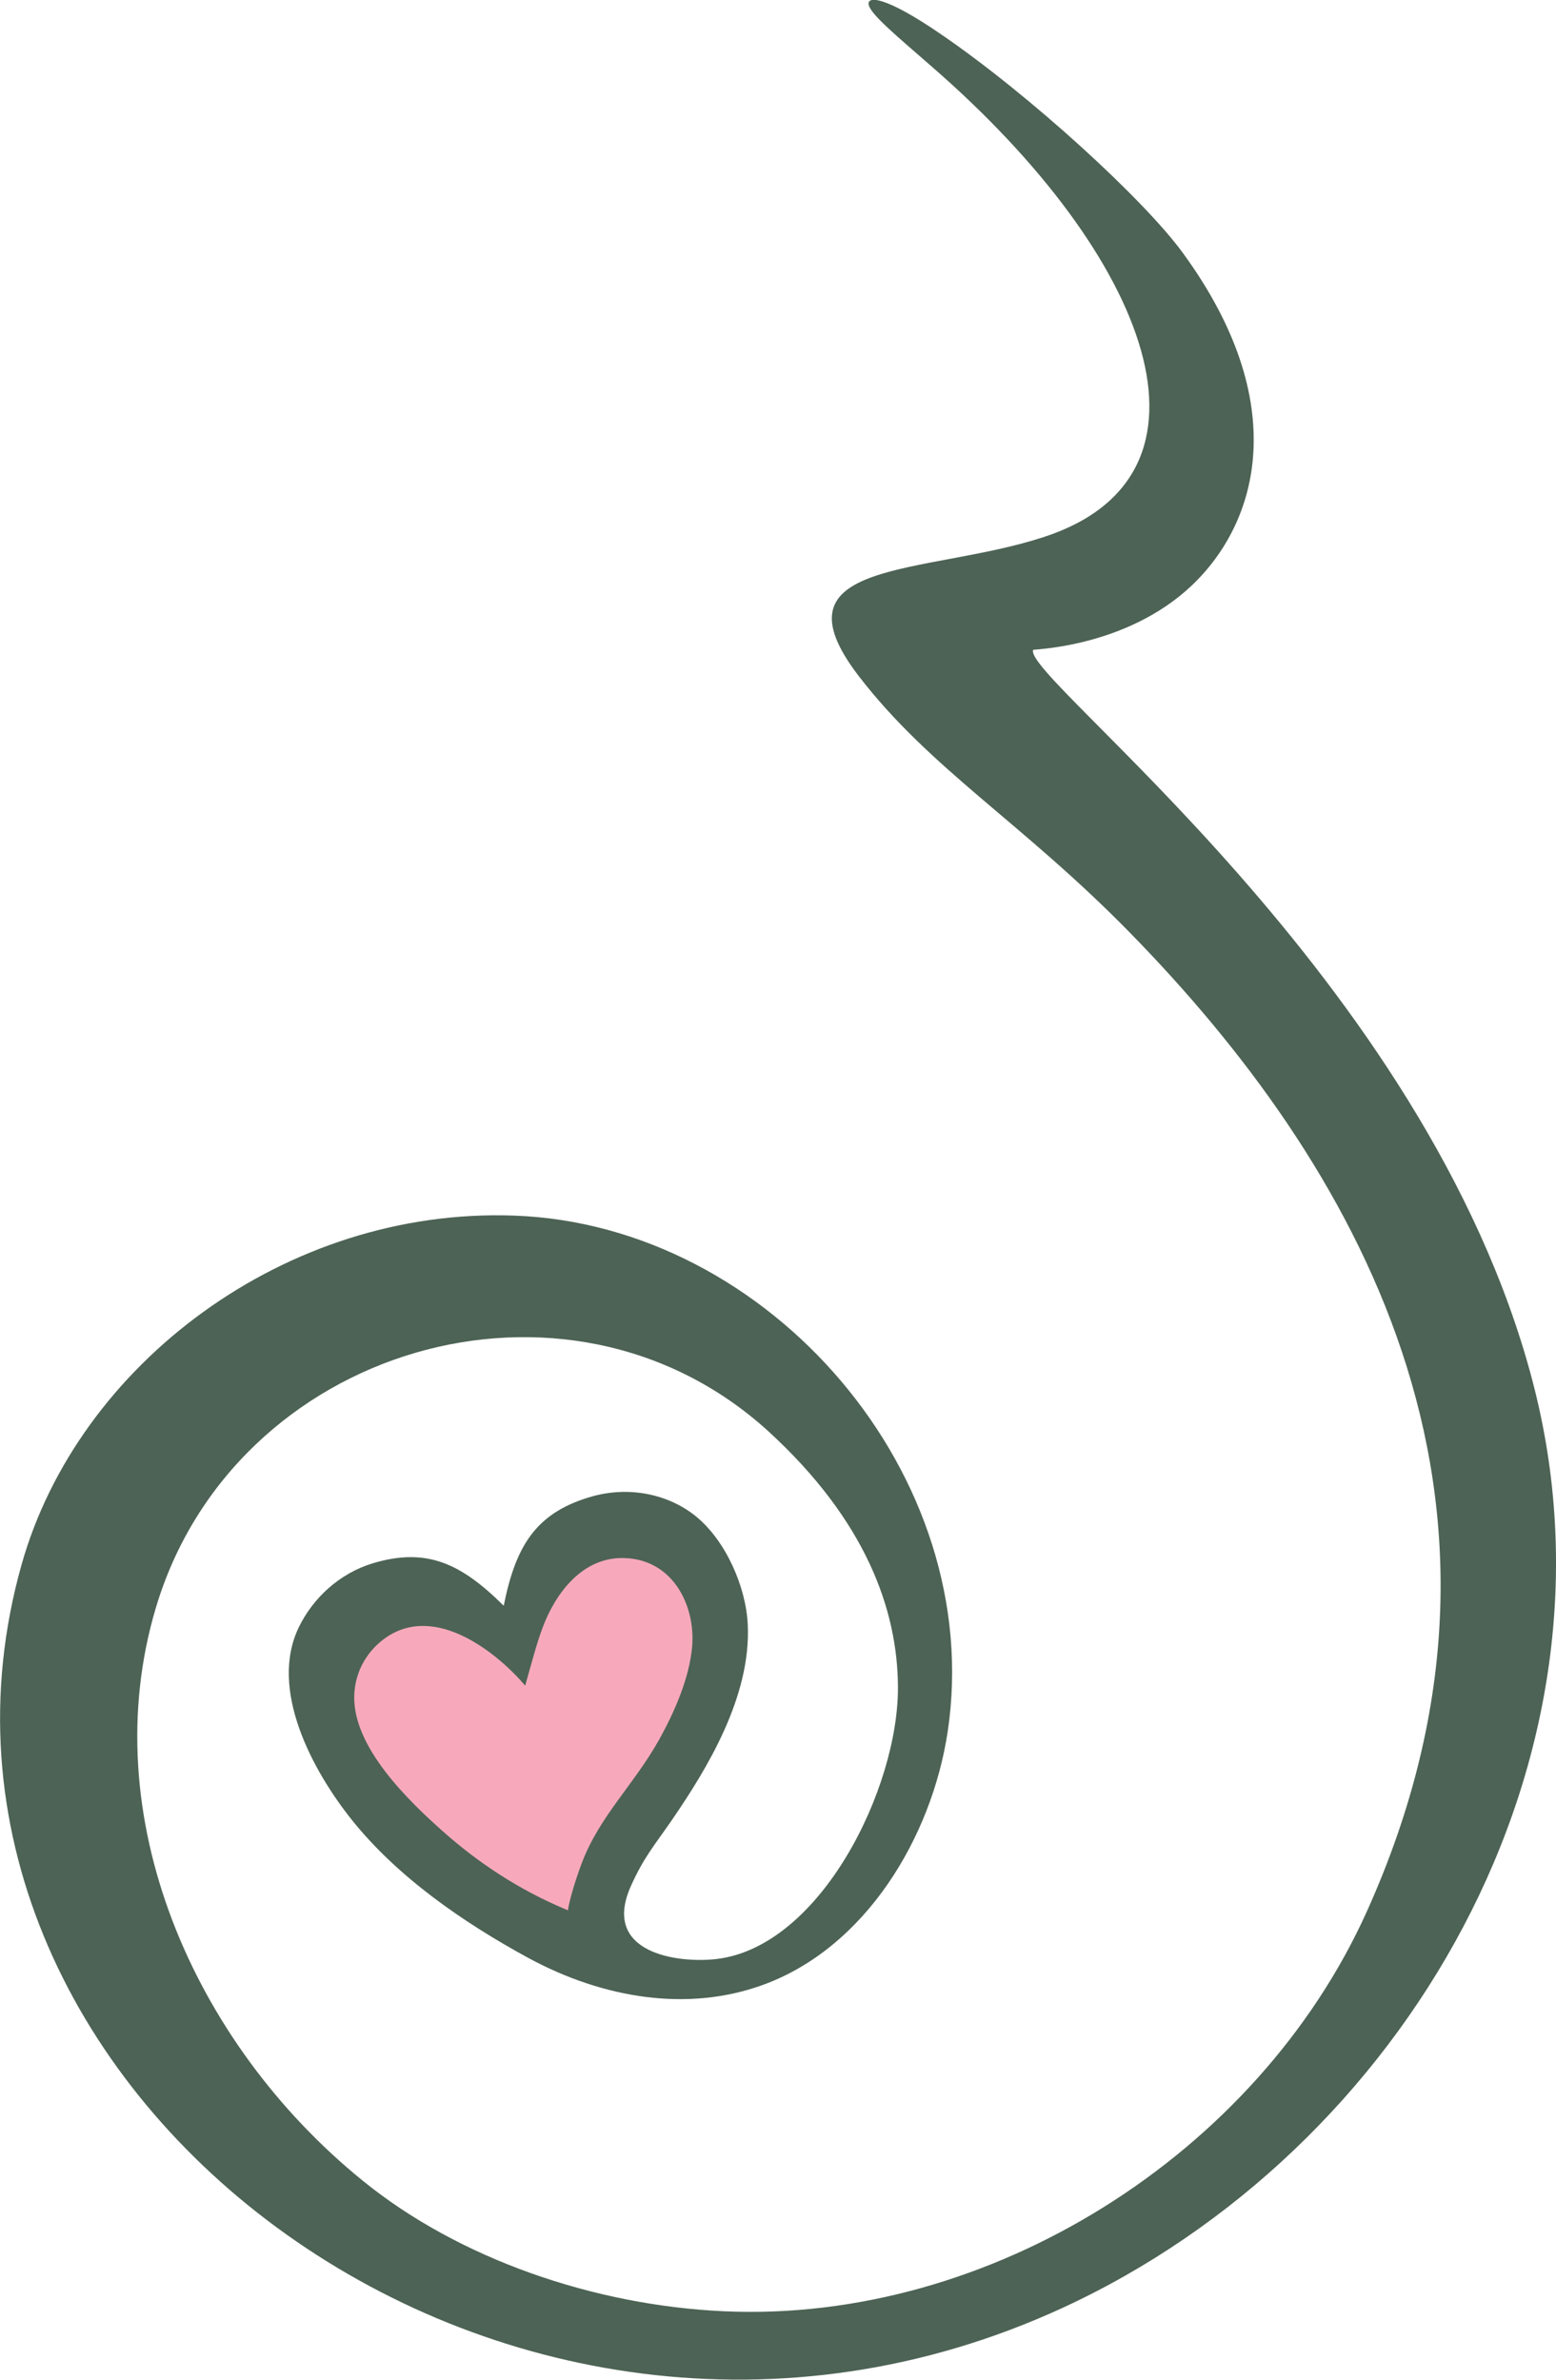 <?xml version="1.0" encoding="UTF-8"?>
<svg data-bbox="0.002 -0.004 44.759 68.441" viewBox="0 0 44.76 68.44" xmlns="http://www.w3.org/2000/svg" data-type="color">
    <g>
        <path d="M30.55 66.38C14.42 73.79-3.58 59.91.62 45c1.62-5.76 7.6-10.28 14.17-10.04 7.36.26 13.58 7.5 12.47 14.85-.46 3.03-2.36 6.21-5.33 7.28-2.13.77-4.55.4-6.73-.78-1.91-1.04-3.77-2.34-5.07-3.96C9 50.94 7.72 48.59 8.6 46.79c.41-.84 1.17-1.54 2.12-1.83 1.56-.47 2.55.01 3.77 1.22.34-1.69.9-2.65 2.46-3.12 1.11-.34 2.27-.1 3.07.55.86.7 1.44 2.03 1.49 3.11.1 2.08-1.18 4.16-2.18 5.62-.51.74-.81 1.07-1.19 1.92-.84 1.91 1.35 2.21 2.47 2.08 2.99-.35 5.24-4.91 5.22-7.83-.01-2.22-.93-4.79-3.73-7.35-5.8-5.28-15.39-2.43-17.62 5.09-1.77 5.95 1.05 12.49 5.96 16.47 2.76 2.24 6.64 3.58 10.38 3.75 7.64.35 15.35-4.51 18.5-11.5 5.38-11.94-.43-21.62-6.81-28.14-3.1-3.17-5.74-4.7-7.81-7.39-2.6-3.39 1.93-2.89 5.31-3.99 5.47-1.77 3.09-8.06-3.19-13.52-1.03-.9-1.77-1.51-1.83-1.79-.06-.26.46-.27 2.1.86 2.54 1.74 5.83 4.75 6.94 6.28 3.14 4.3 2.18 7.74.24 9.57-1.88 1.77-4.54 1.82-4.55 1.84-.32.81 11.31 9.42 14.36 21.01 2.87 10.87-3.66 22.14-13.53 26.68" fill="#4d6355" fill-rule="evenodd" data-color="1"/>
        <path d="M15.11 48.48c-.8-.94-2.57-2.37-4-1.39-.51.35-.9.94-.92 1.68-.04 1.47 1.54 3.01 2.62 3.96.9.79 2.07 1.61 3.53 2.21 0-.11.15-.71.4-1.37.51-1.34 1.49-2.24 2.21-3.52.48-.86.88-1.81.96-2.69.1-1.16-.53-2.49-1.92-2.55-1.23-.06-2.01 1.02-2.37 1.97-.18.47-.34 1.09-.51 1.69" fill="#f7a9bb" fill-rule="evenodd" data-color="2"/>
    </g>
</svg>
